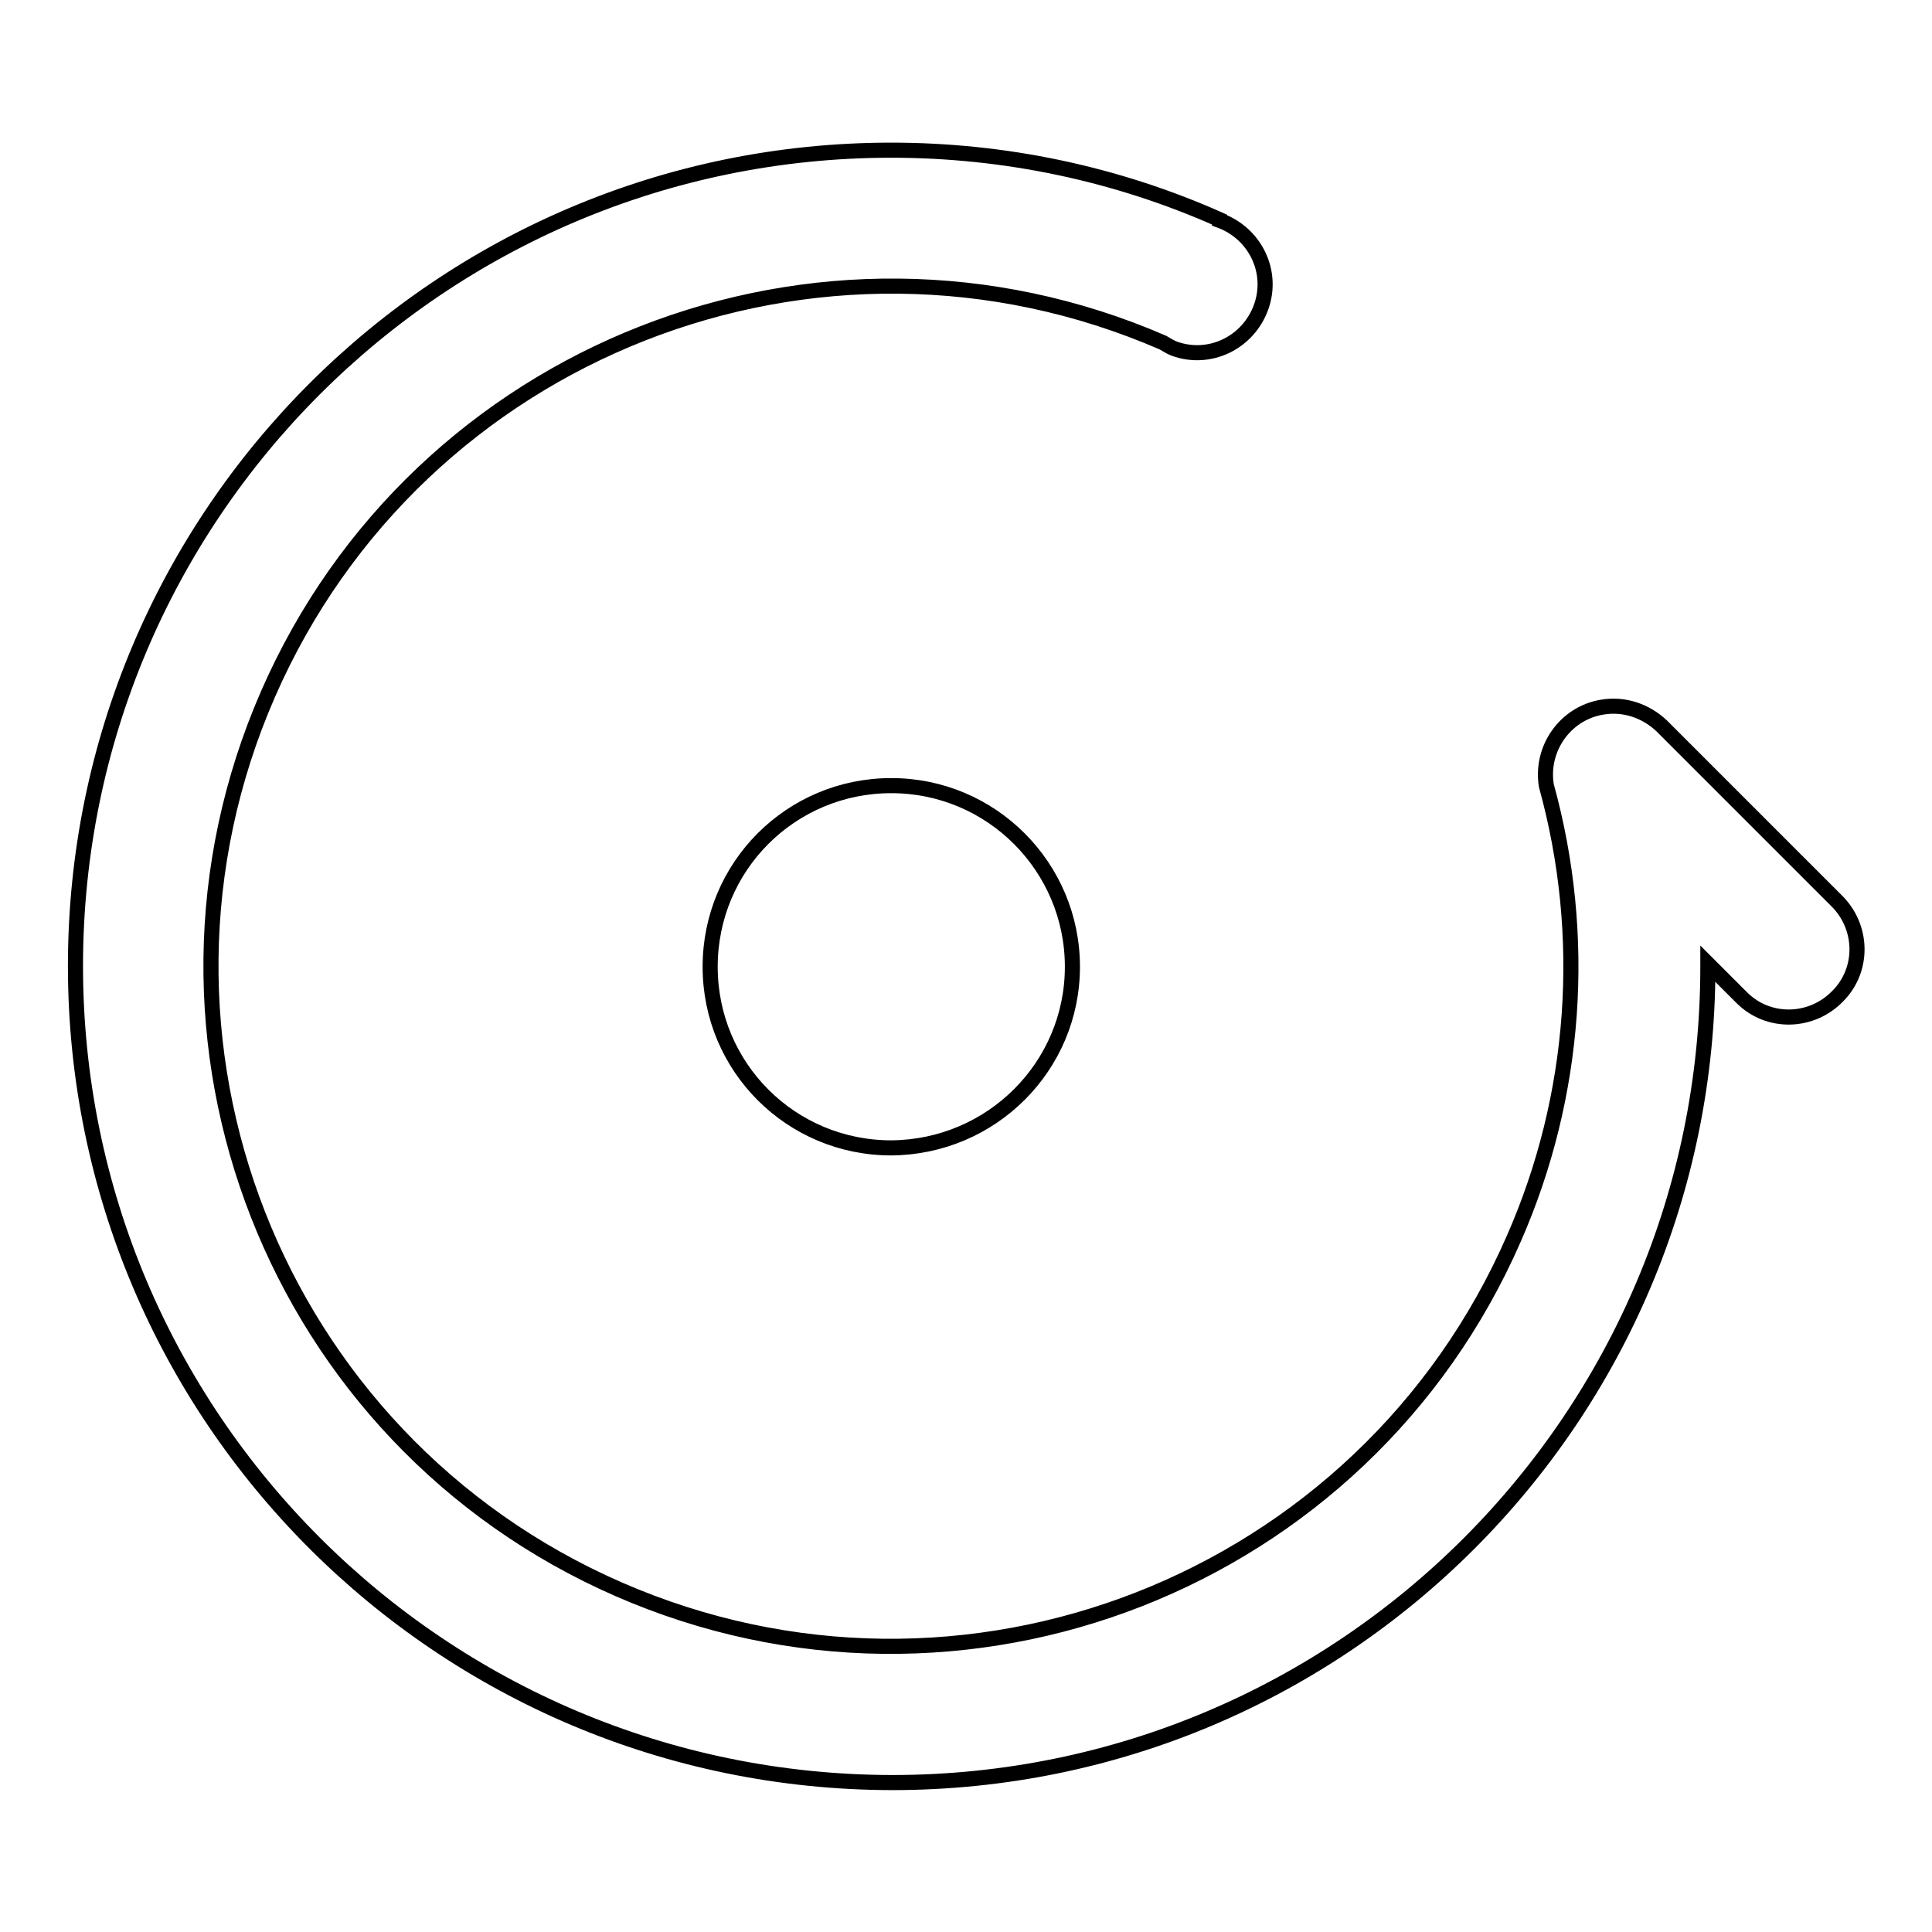 <?xml version="1.0" encoding="utf-8"?>
<!-- Svg Vector Icons : http://www.onlinewebfonts.com/icon -->
<!DOCTYPE svg PUBLIC "-//W3C//DTD SVG 1.1//EN" "http://www.w3.org/Graphics/SVG/1.1/DTD/svg11.dtd">
<svg version="1.1" xmlns="http://www.w3.org/2000/svg" xmlns:xlink="http://www.w3.org/1999/xlink" x="0px" y="0px" viewBox="0 0 256 256" enable-background="new 0 0 256 256" xml:space="preserve">
<g> <path stroke-width="2" fill-opacity="0" stroke="#000000"  d="M154.1,45.4C108.5,25.6,55.4,46.4,35.5,92c-19.9,45.6,0.9,98.7,46.5,118.6s98.7-0.9,118.6-46.5 c8.3-18.9,9.8-40.1,4.3-60v0c-0.8-4.9,2.5-9.6,7.4-10.4c2.9-0.5,5.8,0.5,7.9,2.5l23.1,23.1c3.6,3.5,3.7,9.2,0.2,12.7 c-3.5,3.6-9.2,3.7-12.7,0.2c-0.1-0.1-0.1-0.1-0.2-0.2l-4.3-4.3v0.4c0,59.7-48.4,108.1-108.1,108.1C58.4,236.1,10,187.7,10,128 C10,68.3,58.4,19.9,118.1,19.9c15,0,29.8,3.1,43.5,9.2l0,0.1c4.7,1.7,7.2,6.8,5.5,11.5s-6.8,7.2-11.5,5.5 C155.1,46,154.6,45.7,154.1,45.4z M118.1,152.1c-13.3,0-24-10.7-24-24s10.7-24,24-24c0,0,0,0,0,0c13.3,0,24,10.8,24,24 C142.1,141.3,131.4,152,118.1,152.1z"/></g>
</svg>